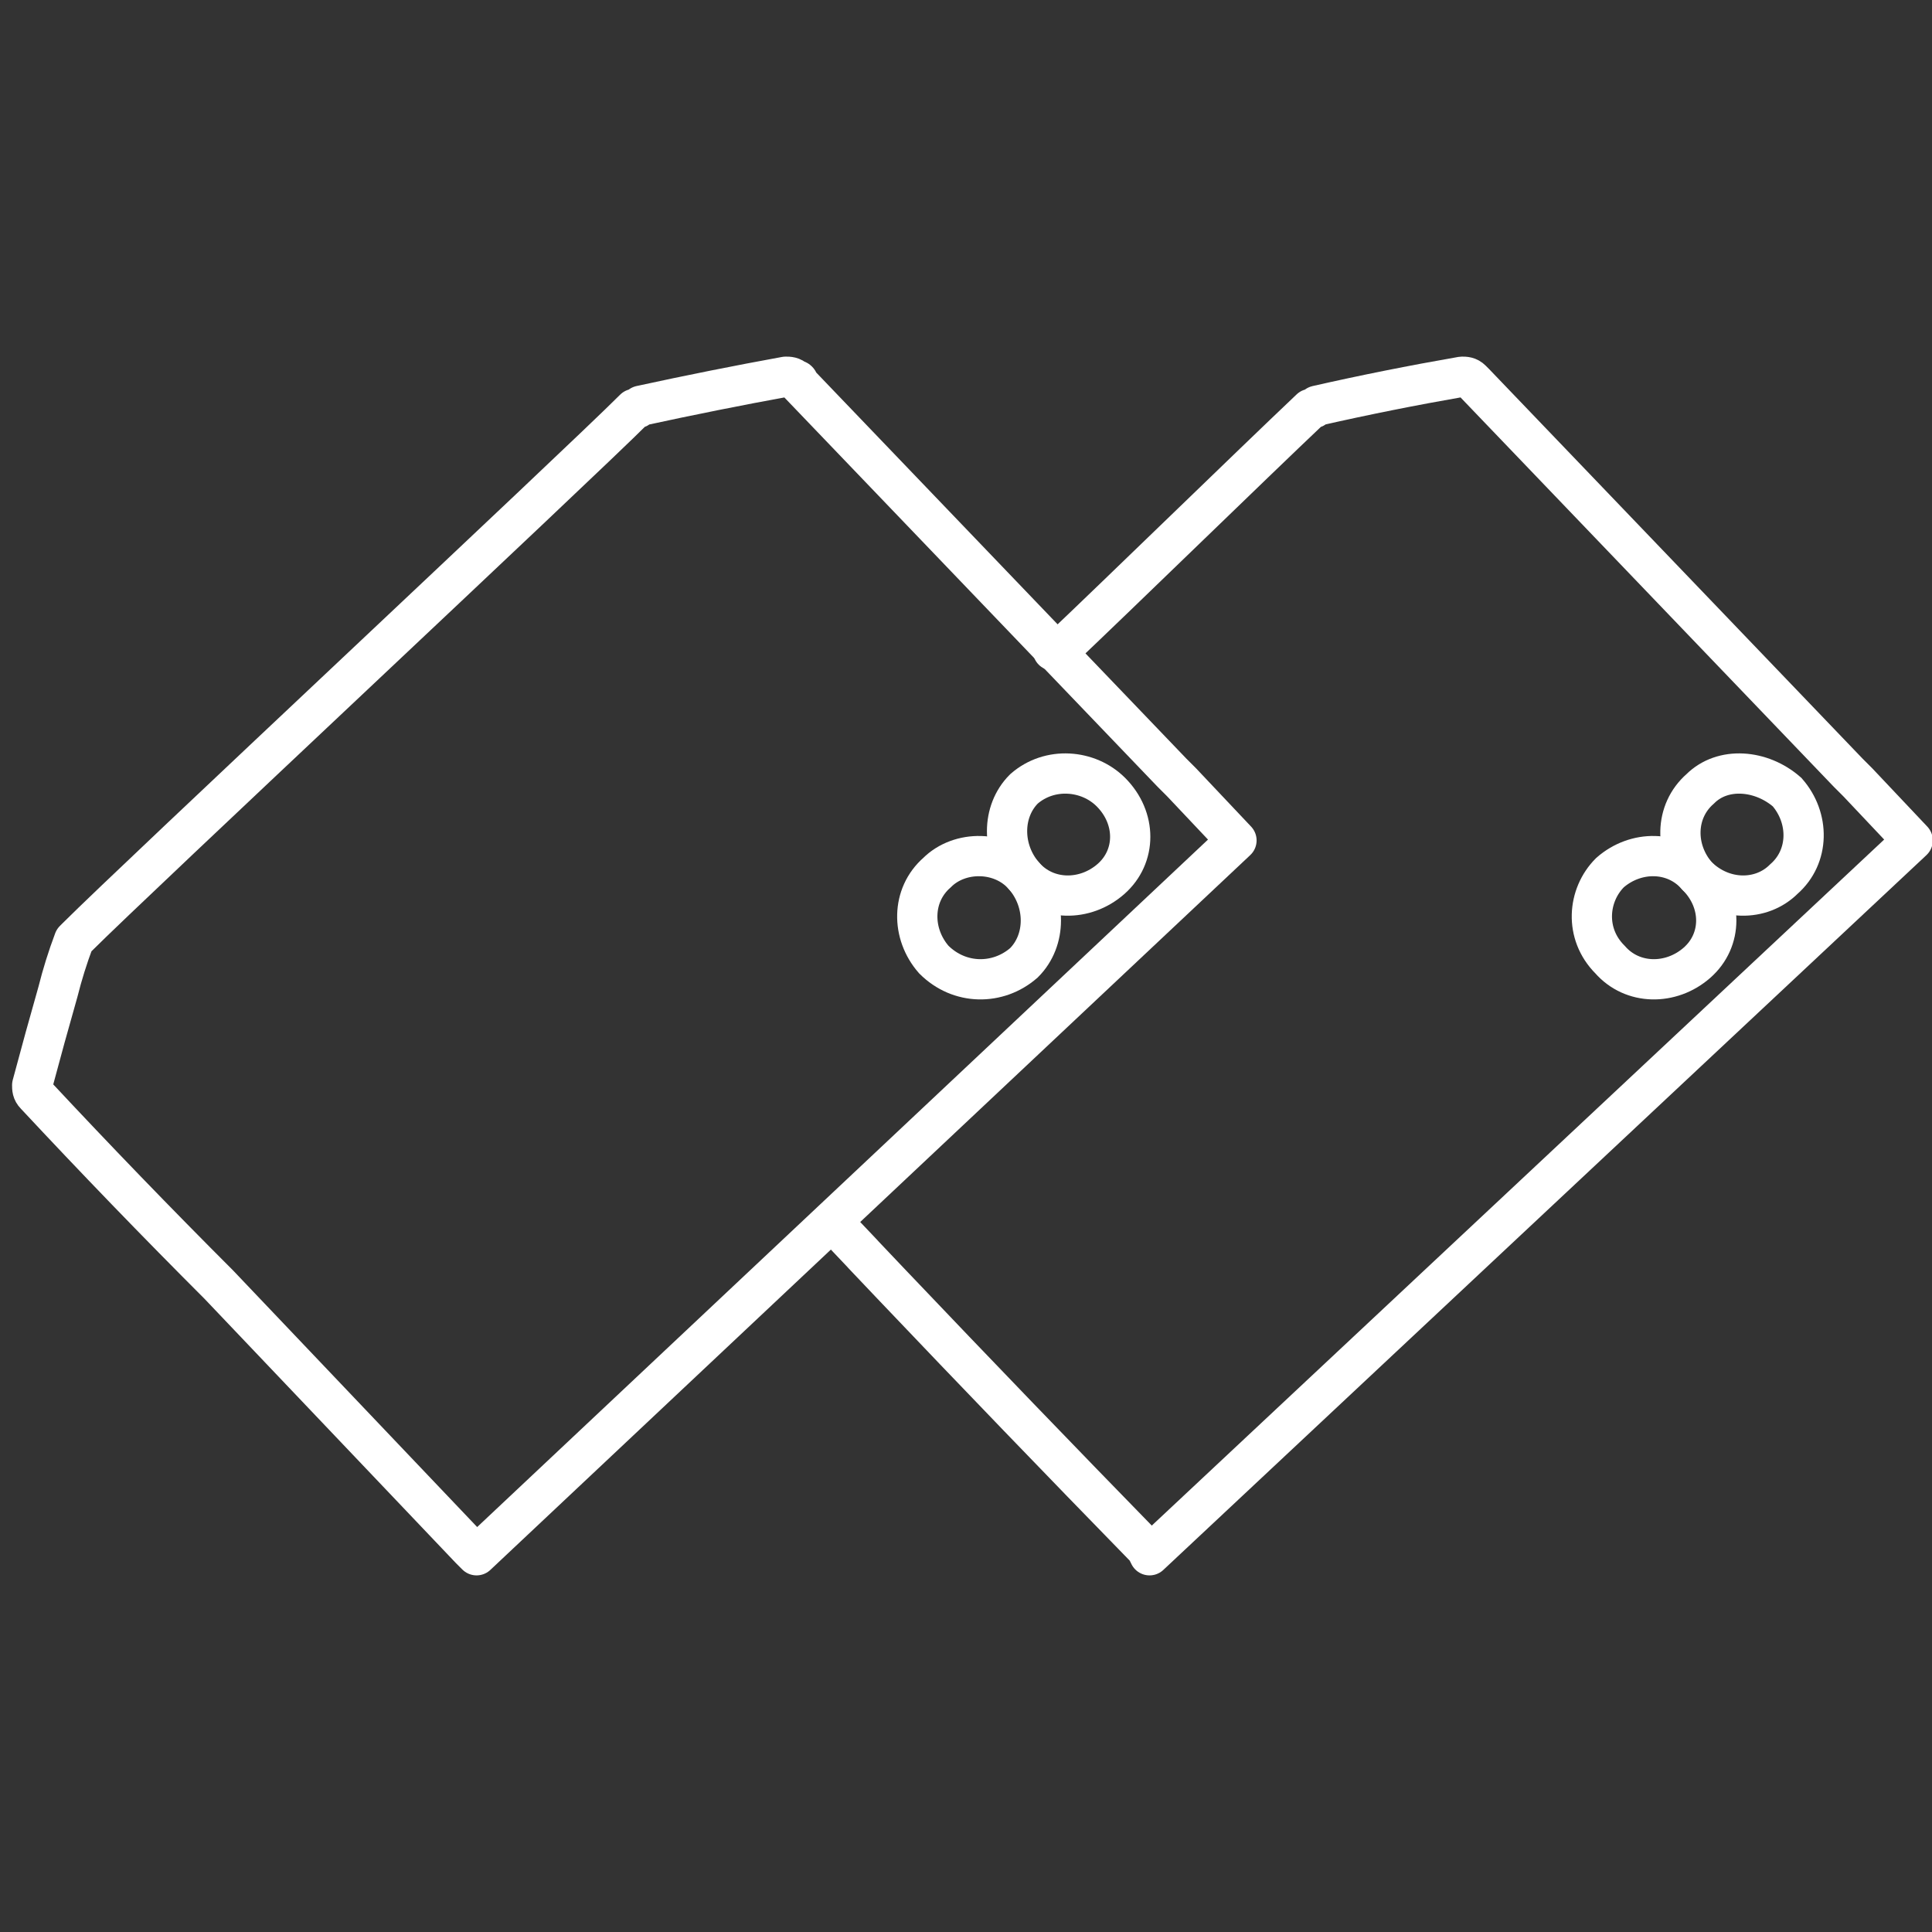 <svg version="1.2" xmlns="http://www.w3.org/2000/svg" viewBox="0 0 60 60" width="60" height="60">
	<rect x="0" y="0" width="60" height="60" fill="#333333" stroke="none"/>
	<title>supplementary-cards-colored</title>
	<style>
		.s0 { fill: none;stroke: #ffffff;stroke-linecap: round;stroke-linejoin: round;stroke-width: 1.25px } 
		.s1 { fill: none;stroke: #ffffff;stroke-linecap: round;stroke-miterlimit:22.93;stroke-width: 1.25px } 
	</style>
	<path class="s0" d="m6.8 39.9q-2.9-2.9-5.7-5.9c-0.1-0.1-0.1-0.2-0.1-0.3q0.4-1.5 0.8-2.9 0.2-0.8 0.5-1.6 0 0 0.1-0.1c1.8-1.8 15.5-14.6 17.3-16.4q0.1 0 0.2-0.1 2.3-0.5 4.5-0.9c0.1 0 0.2 0 0.3 0.1q0.1 0 0.1 0.1l11.6 12.1 0.3 0.3 1.7 1.8-23.6 22.2-0.2-0.2q-3.9-4.1-7.8-8.2z"/>
	<path class="s1" d="m31.8 29.9c0.7-0.7 0.7-1.9 0-2.7-0.7-0.8-2-0.8-2.7-0.1-0.8 0.7-0.8 1.9-0.1 2.7 0.8 0.8 2 0.8 2.8 0.1z"/>
	<path class="s1" d="m34.5 27.3c0.8-0.7 0.8-1.9 0-2.7-0.7-0.7-1.9-0.8-2.7-0.1-0.7 0.7-0.7 1.9 0 2.7 0.7 0.8 1.9 0.8 2.7 0.1z"/>
	<path class="s0" d="m32.7 20.2c0-0.1 0.2 0 0.2 0 1.9-1.8 5.9-5.7 7.8-7.5q0.1 0 0.2-0.1 2.2-0.5 4.5-0.9c0.1 0 0.2 0 0.3 0.1q0 0 0.1 0.1l11.6 12.1 0.3 0.3 1.7 1.8-23.7 22.2-0.1-0.2q-4-4.1-7.9-8.2c-1.9-2 0.1 0.1-1.8-1.9"/>
	<path class="s1" d="m52.7 29.9c0.8-0.7 0.8-1.9 0-2.7-0.7-0.8-1.9-0.8-2.7-0.1-0.7 0.7-0.8 1.9 0 2.7 0.7 0.8 1.9 0.8 2.7 0.1z"/>
	<path class="s1" d="m55.4 27.3c0.8-0.7 0.8-1.9 0.1-2.7-0.8-0.7-2-0.8-2.7-0.1-0.8 0.7-0.8 1.9-0.1 2.7 0.8 0.8 2 0.8 2.7 0.1z"/>
</svg>